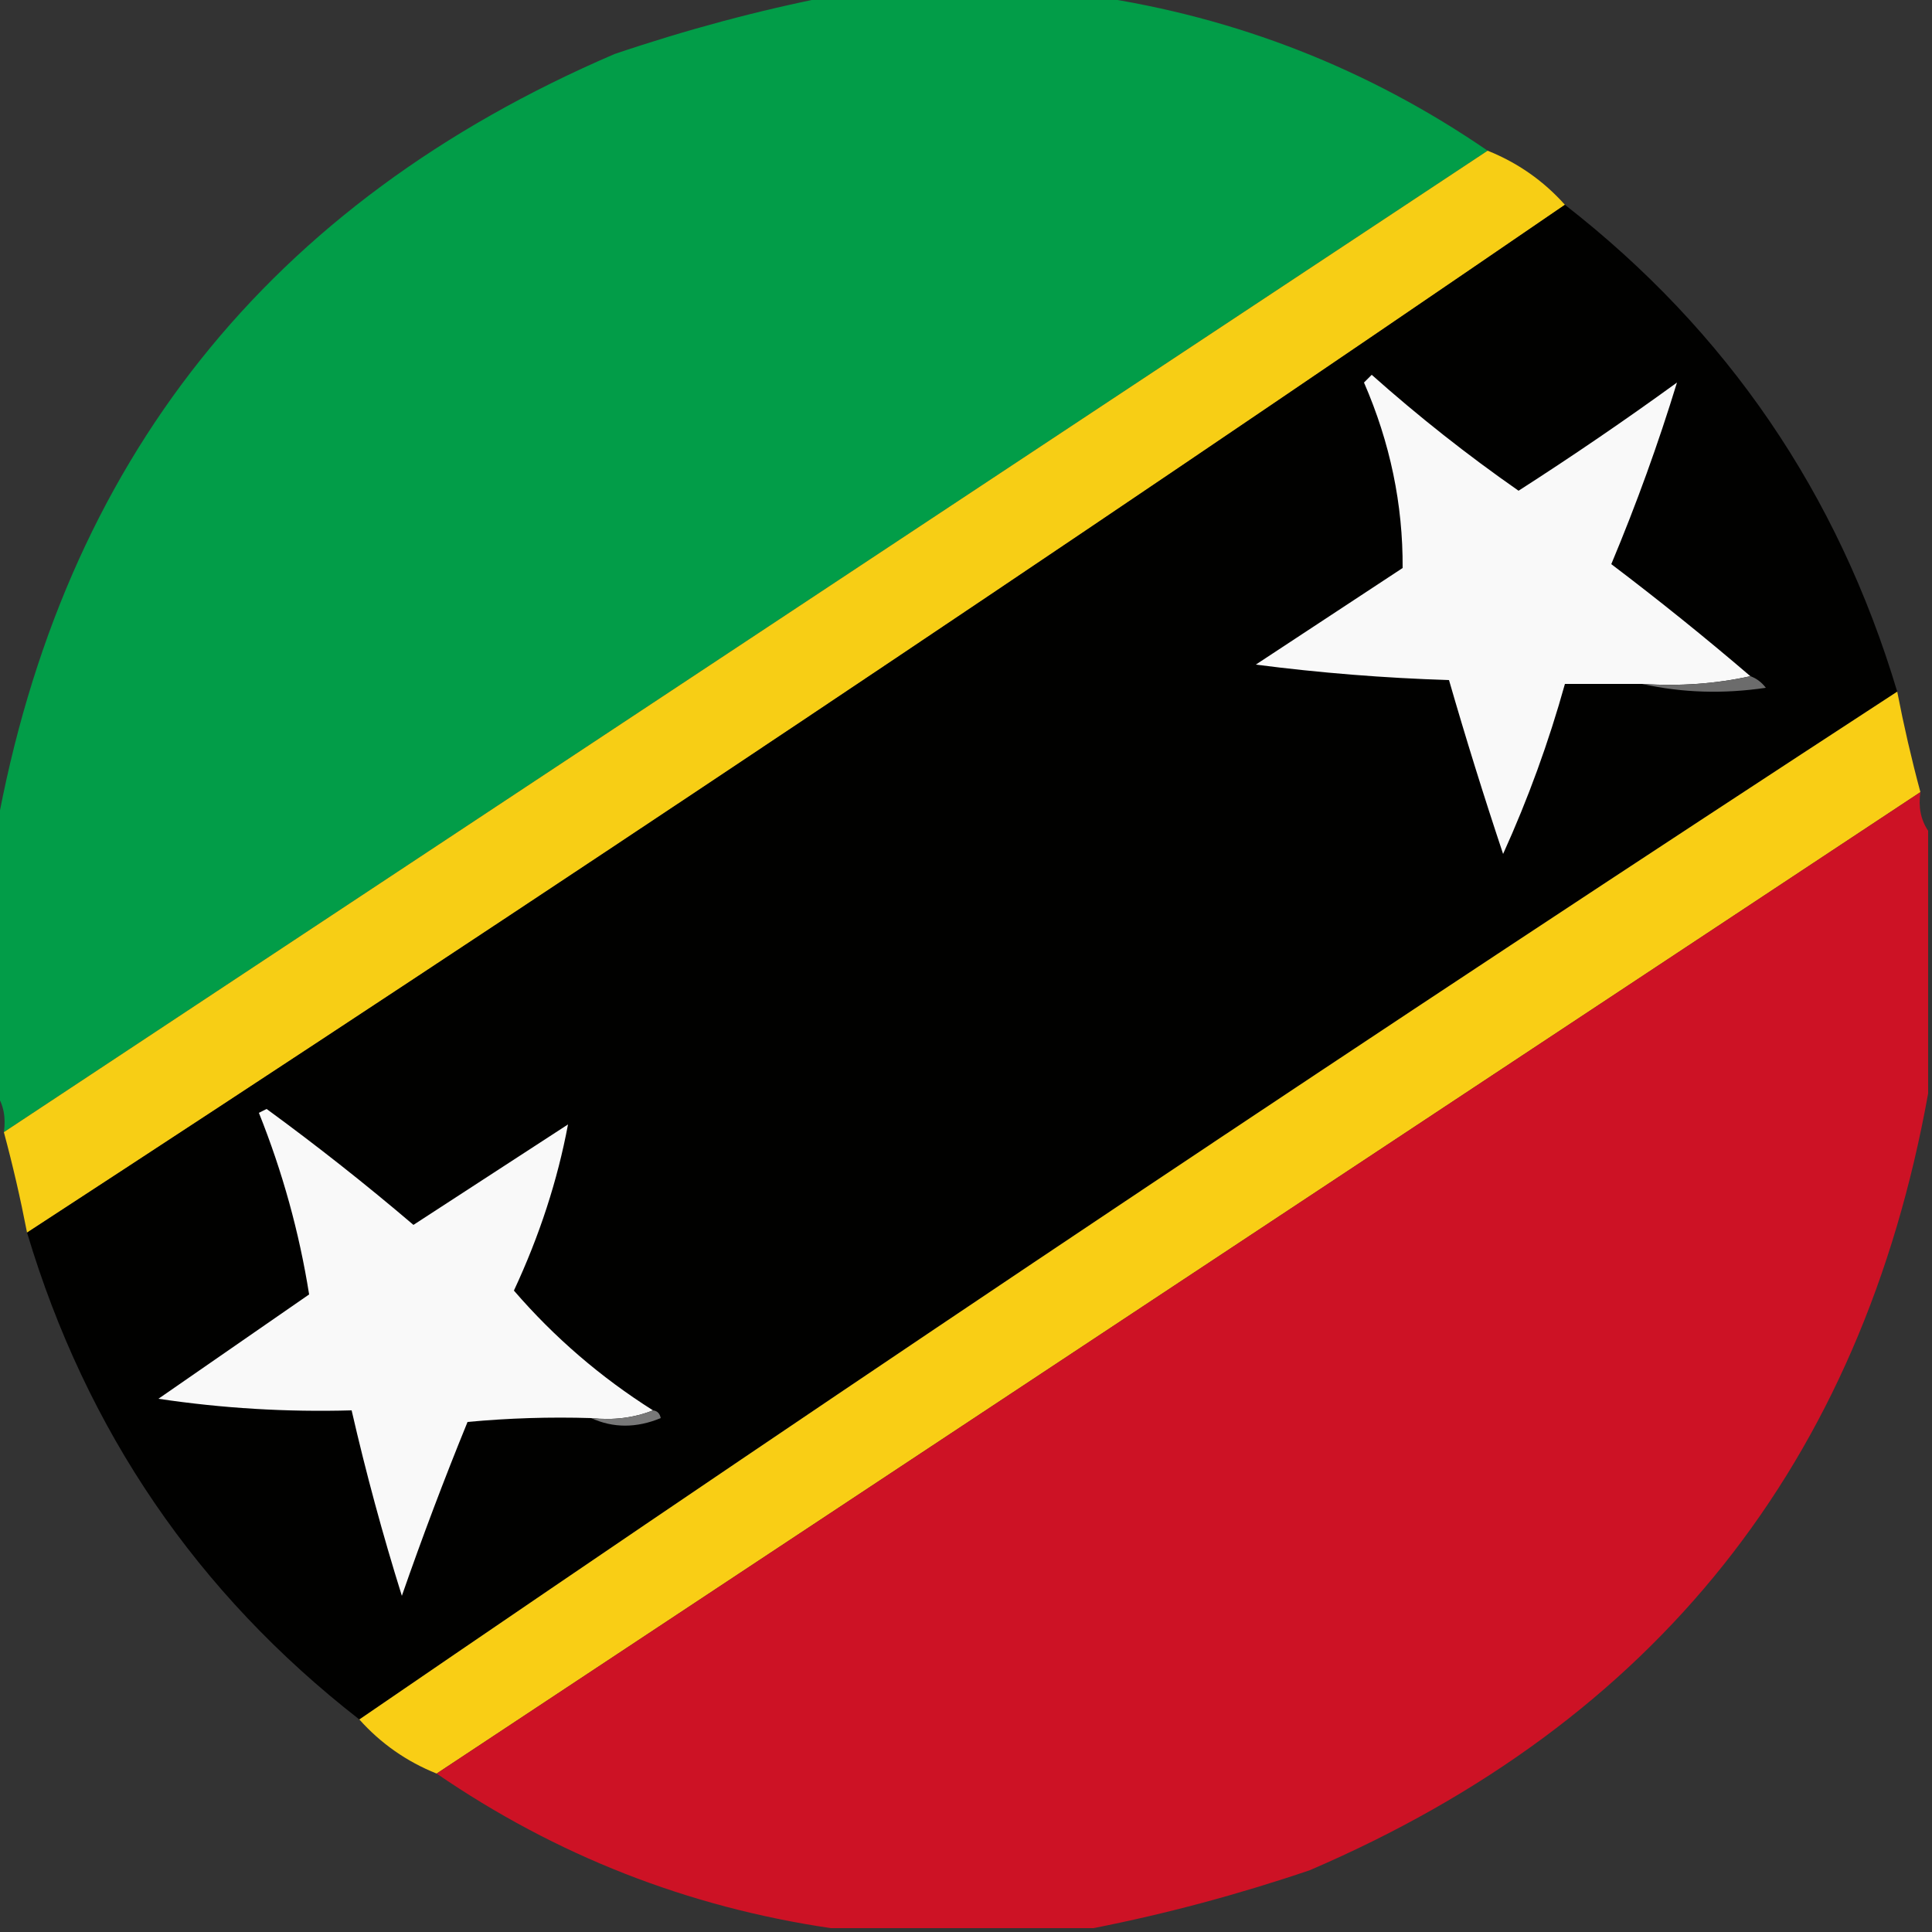 <?xml version="1.0" encoding="UTF-8"?>
<!DOCTYPE svg PUBLIC "-//W3C//DTD SVG 1.1//EN" "http://www.w3.org/Graphics/SVG/1.1/DTD/svg11.dtd">
<svg xmlns="http://www.w3.org/2000/svg" version="1.1" width="250px" height="250px" style="shape-rendering:geometricPrecision; text-rendering:geometricPrecision; image-rendering:optimizeQuality; fill-rule:evenodd; clip-rule:evenodd" xmlns:xlink="http://www.w3.org/1999/xlink">
<rect width="100%" height="100%" fill="#333333" stroke="none"/>
<g><path style="opacity:0.987" fill="#029e48" d="M 107.5,-0.5 C 118.833,-0.5 130.167,-0.5 141.5,-0.5C 160.052,2.239 177.052,8.906 192.5,19.5C 128.482,61.859 64.482,104.193 0.5,146.5C 0.784,144.585 0.451,142.919 -0.5,141.5C -0.5,130.167 -0.5,118.833 -0.5,107.5C 8.111,59.713 34.778,26.213 79.5,7C 88.793,3.846 98.127,1.346 107.5,-0.5 Z"/></g>
<g><path style="opacity:0.997" fill="#f7ce15" d="M 192.5,19.5 C 196.392,21.062 199.725,23.395 202.5,26.5C 136.691,71.574 70.358,115.908 3.5,159.5C 2.651,155.106 1.651,150.772 0.5,146.5C 64.482,104.193 128.482,61.859 192.5,19.5 Z"/></g>
<g><path style="opacity:0.994" fill="#020201" d="M 202.5,26.5 C 223.498,42.852 237.831,63.852 245.5,89.5C 178.642,133.092 112.309,177.426 46.5,222.5C 25.502,206.148 11.169,185.148 3.5,159.5C 70.358,115.908 136.691,71.574 202.5,26.5 Z"/></g>
<g><path style="opacity:1" fill="#f9f9f9" d="M 226.5,87.5 C 222.03,88.486 217.363,88.82 212.5,88.5C 209.167,88.5 205.833,88.5 202.5,88.5C 200.405,96.027 197.738,103.36 194.5,110.5C 192.003,103.017 189.669,95.517 187.5,88C 179.13,87.739 170.797,87.072 162.5,86C 168.833,81.833 175.167,77.667 181.5,73.5C 181.548,65.267 179.881,57.267 176.5,49.5C 176.833,49.167 177.167,48.833 177.5,48.5C 183.546,53.881 189.879,58.881 196.5,63.5C 203.47,59.029 210.304,54.362 217,49.5C 214.593,57.38 211.759,65.213 208.5,73C 214.664,77.667 220.664,82.5 226.5,87.5 Z"/></g>
<g><path style="opacity:1" fill="#6c6c6c" d="M 226.5,87.5 C 227.289,87.783 227.956,88.283 228.5,89C 222.984,89.817 217.65,89.651 212.5,88.5C 217.363,88.82 222.03,88.486 226.5,87.5 Z"/></g>
<g><path style="opacity:0.997" fill="#f9ce15" d="M 245.5,89.5 C 246.349,93.894 247.349,98.228 248.5,102.5C 184.518,144.807 120.518,187.141 56.5,229.5C 52.608,227.938 49.275,225.605 46.5,222.5C 112.309,177.426 178.642,133.092 245.5,89.5 Z"/></g>
<g><path style="opacity:0.987" fill="#ce1225" d="M 248.5,102.5 C 248.216,104.415 248.549,106.081 249.5,107.5C 249.5,118.833 249.5,130.167 249.5,141.5C 240.889,189.287 214.222,222.787 169.5,242C 160.207,245.154 150.873,247.654 141.5,249.5C 130.167,249.5 118.833,249.5 107.5,249.5C 88.948,246.761 71.948,240.094 56.5,229.5C 120.518,187.141 184.518,144.807 248.5,102.5 Z"/></g>
<g><path style="opacity:1" fill="#f9f9f9" d="M 84.5,182.5 C 82.052,183.473 79.385,183.806 76.5,183.5C 71.156,183.334 65.823,183.501 60.5,184C 57.475,191.405 54.642,198.905 52,206.5C 49.517,198.568 47.351,190.568 45.5,182.5C 37.12,182.738 28.787,182.238 20.5,181C 27,176.5 33.5,172 40,167.5C 38.723,159.465 36.556,151.631 33.5,144C 33.833,143.833 34.167,143.667 34.5,143.5C 41.015,148.259 47.349,153.259 53.5,158.5C 60.167,154.167 66.833,149.833 73.5,145.5C 72.151,152.72 69.818,159.886 66.5,167C 71.721,173.053 77.721,178.219 84.5,182.5 Z"/></g>
<g><path style="opacity:1" fill="#787878" d="M 84.5,182.5 C 85.043,182.56 85.376,182.893 85.5,183.5C 82.355,184.803 79.355,184.803 76.5,183.5C 79.385,183.806 82.052,183.473 84.5,182.5 Z"/></g>
</svg>
